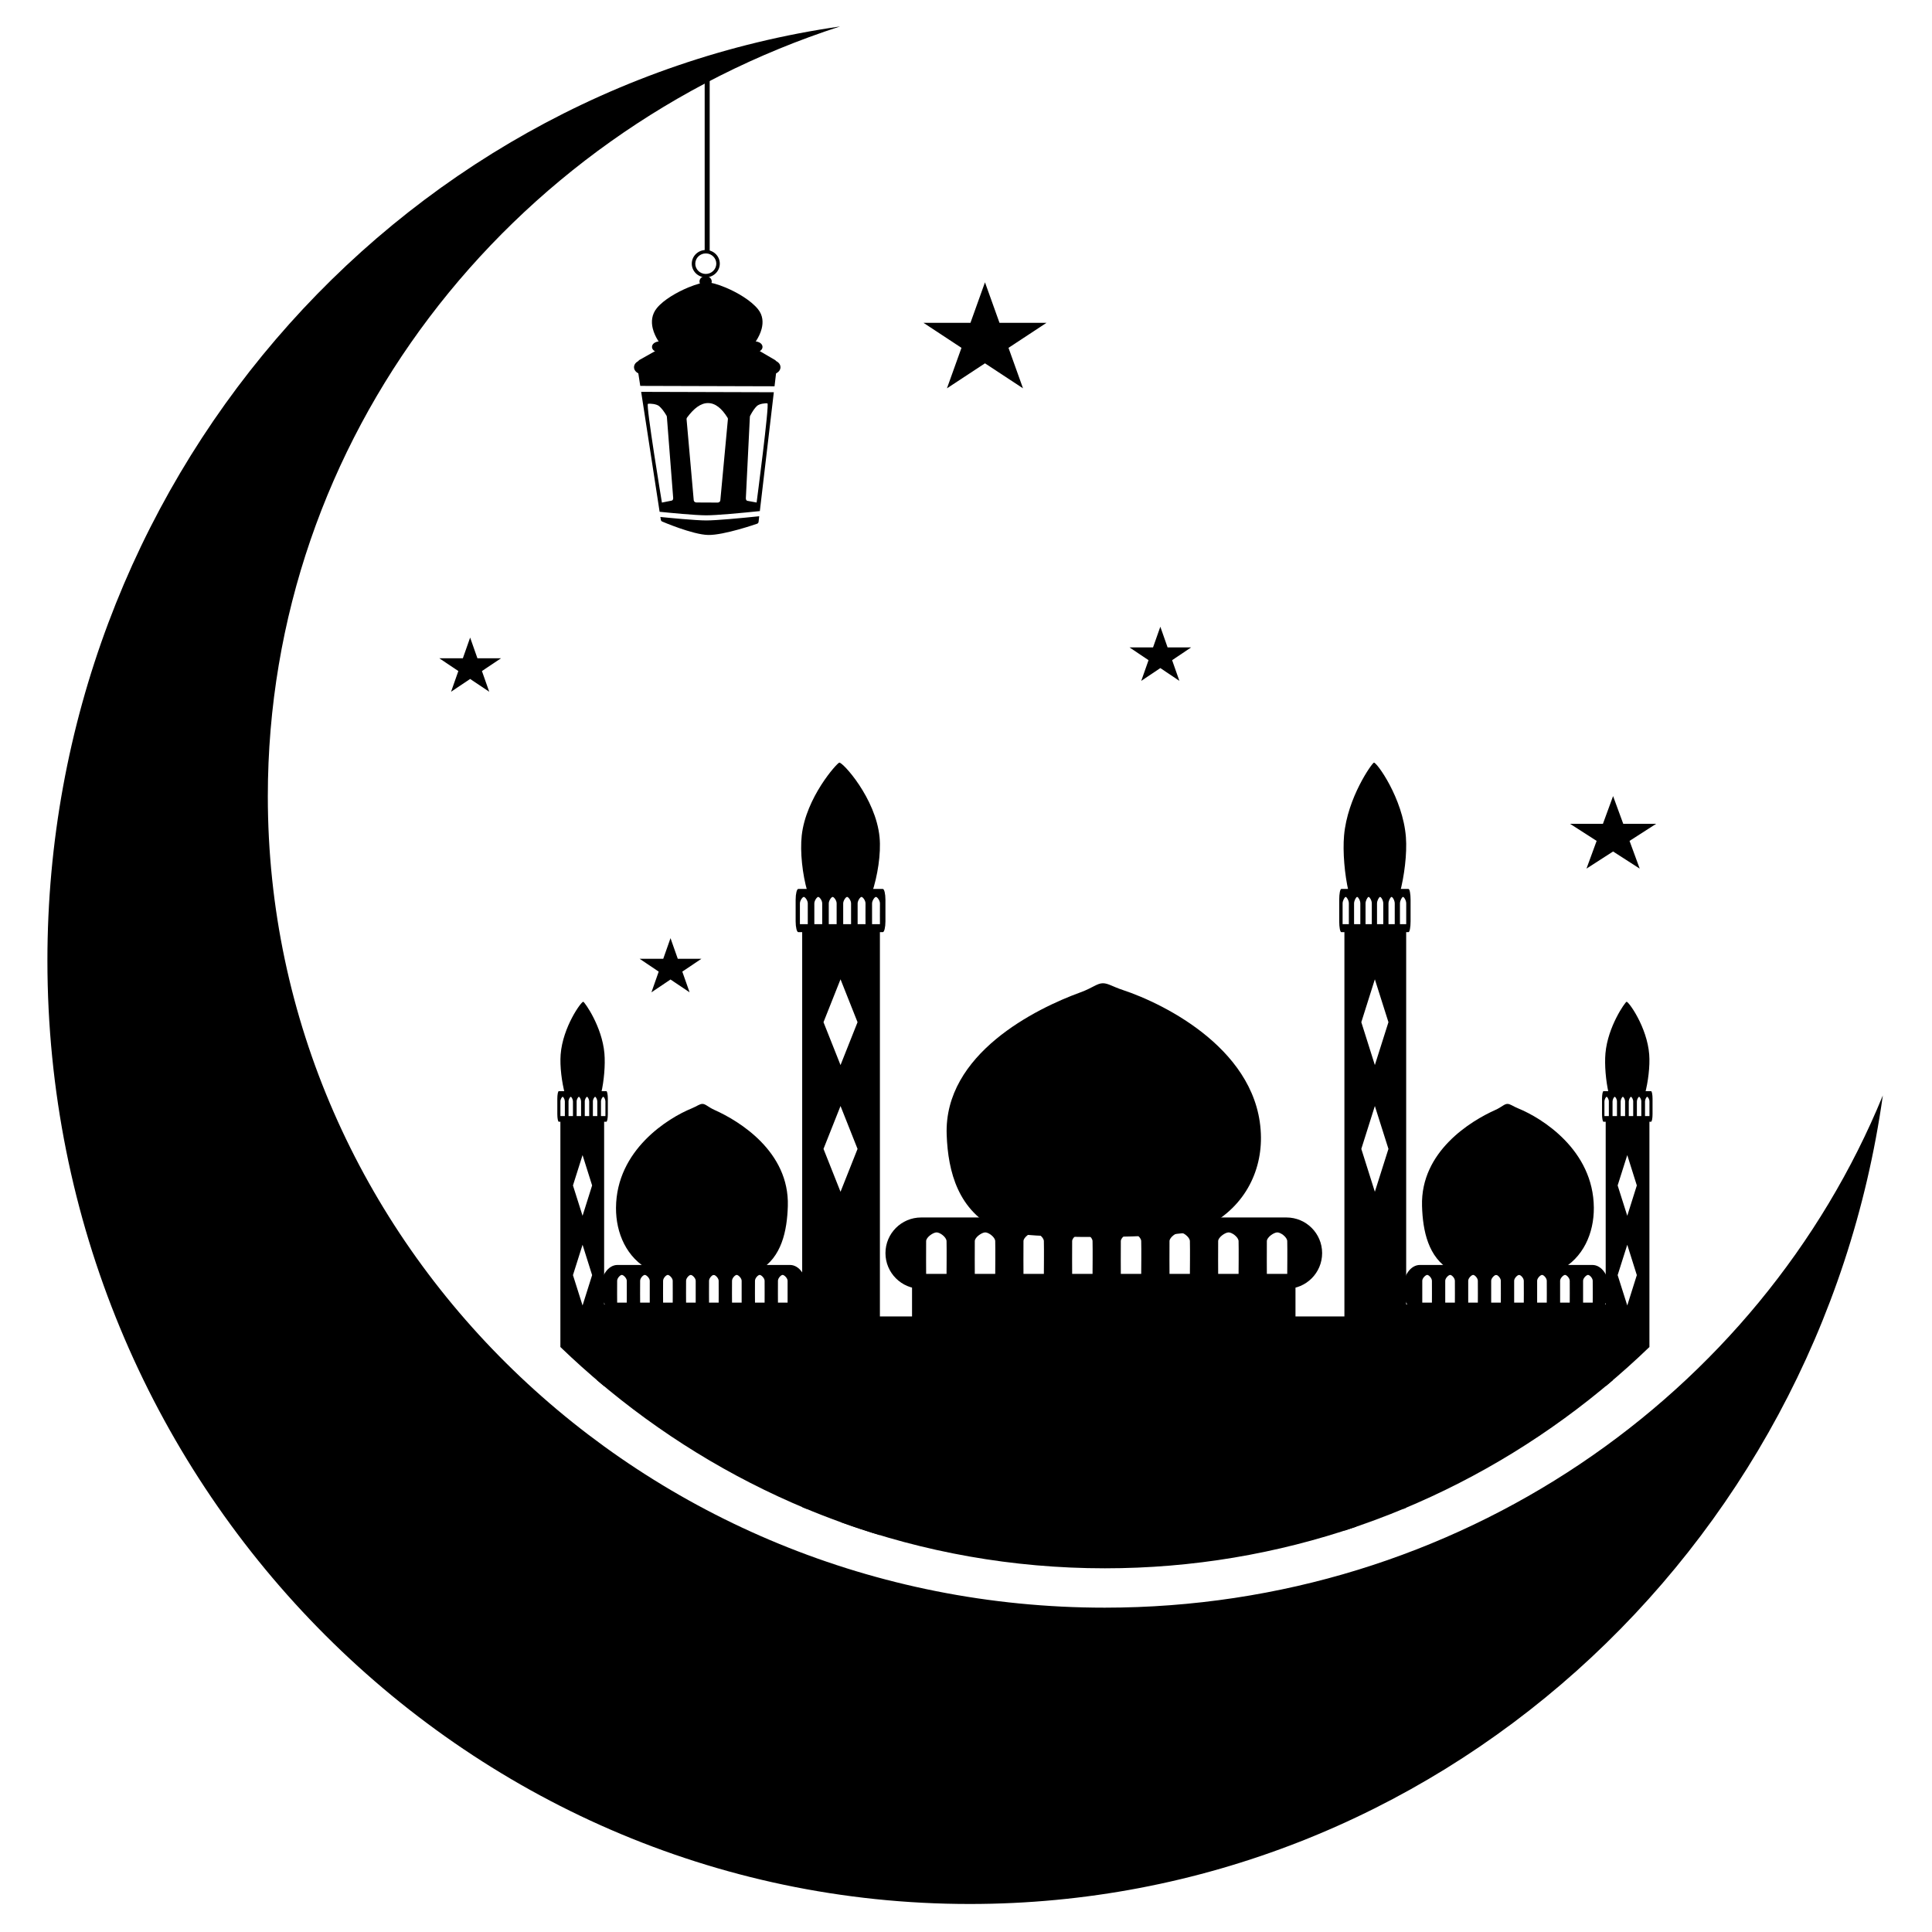 <svg xmlns="http://www.w3.org/2000/svg" xmlns:xlink="http://www.w3.org/1999/xlink" width="500" zoomAndPan="magnify" viewBox="0 0 375 375" height="500" preserveAspectRatio="xMidYMid meet" version="1.0"><defs><clipPath id="2e0a9a4ce2"><path d="M 9.199 5.098 L 365.449 5.098 L 365.449 369.598 L 9.199 369.598 Z M 9.199 5.098 " clip-rule="nonzero"/></clipPath><clipPath id="30522053f2"><path d="M 58 245.344 L 111.988 245.344 L 111.988 316.594 L 58 316.594 Z M 58 245.344 " clip-rule="nonzero"/></clipPath></defs><path fill="#000000" d="M 263.227 296.34 C 247.898 301.57 231.504 304.406 214.457 304.406 C 196.512 304.406 179.27 301.258 163.246 295.477 L 163.246 255.52 L 263.227 255.52 Z M 263.227 296.34 " fill-opacity="1" fill-rule="evenodd"/><path fill="#000000" d="M 177.027 248.617 L 251.453 248.617 L 251.453 262.617 L 177.027 262.617 Z M 177.027 248.617 " fill-opacity="1" fill-rule="evenodd"/><path fill="#000000" d="M 256.625 243.23 C 256.625 247.051 253.527 250.152 249.711 250.152 L 178.789 250.152 C 174.969 250.152 171.867 247.051 171.867 243.23 C 171.867 239.414 174.969 236.312 178.789 236.312 L 249.711 236.312 C 253.527 236.312 256.625 239.414 256.625 243.23 Z M 183.723 240.895 C 183.695 240.121 182.457 239.207 181.793 239.207 C 181.133 239.207 179.777 240.137 179.762 240.895 C 179.734 242.262 179.762 247.258 179.762 247.258 L 183.723 247.258 C 183.723 247.258 183.766 242.258 183.723 240.895 Z M 193.172 240.895 C 193.145 240.121 191.898 239.207 191.238 239.207 C 190.582 239.207 189.227 240.137 189.207 240.895 C 189.184 242.262 189.207 247.258 189.207 247.258 L 193.172 247.258 C 193.172 247.258 193.215 242.258 193.172 240.895 Z M 221.508 240.895 C 221.484 240.121 220.242 239.207 219.582 239.207 C 218.922 239.207 217.566 240.137 217.551 240.895 C 217.523 242.262 217.551 247.258 217.551 247.258 L 221.508 247.258 C 221.508 247.258 221.559 242.258 221.508 240.895 Z M 230.957 240.895 C 230.934 240.121 229.688 239.207 229.031 239.207 C 228.371 239.207 227.016 240.137 227 240.895 C 226.973 242.262 227 247.258 227 247.258 L 230.957 247.258 C 230.957 247.258 231.004 242.258 230.957 240.895 Z M 240.406 240.895 C 240.379 240.121 239.137 239.207 238.477 239.207 C 237.82 239.207 236.465 240.137 236.445 240.895 C 236.418 242.262 236.445 247.258 236.445 247.258 L 240.406 247.258 C 240.406 247.258 240.453 242.258 240.406 240.895 Z M 249.852 240.895 C 249.828 240.121 248.586 239.207 247.926 239.207 C 247.266 239.207 245.91 240.137 245.895 240.895 C 245.867 242.262 245.895 247.258 245.895 247.258 L 249.852 247.258 C 249.852 247.258 249.898 242.258 249.852 240.895 Z M 202.613 240.895 C 202.59 240.121 201.348 239.207 200.688 239.207 C 200.027 239.207 198.672 240.137 198.656 240.895 C 198.629 242.262 198.656 247.258 198.656 247.258 L 202.613 247.258 C 202.613 247.258 202.66 242.258 202.613 240.895 Z M 212.062 240.895 C 212.039 240.121 210.793 239.207 210.137 239.207 C 209.477 239.207 208.121 240.137 208.105 240.895 C 208.078 242.262 208.105 247.258 208.105 247.258 L 212.062 247.258 C 212.062 247.258 212.109 242.258 212.062 240.895 Z M 212.062 240.895 " fill-opacity="1" fill-rule="evenodd"/><path fill="#000000" d="M 244.75 220.77 C 244.617 204.074 226.172 194.879 217.91 192.148 C 216 191.52 215.09 190.848 214.07 190.848 C 212.945 190.848 212.074 191.758 209.73 192.609 C 201.09 195.75 183.184 204.551 183.75 220.262 C 184.012 227.473 185.977 235.082 193.855 238.773 C 197.973 240.703 228.836 240.379 232.66 238.773 C 240.988 235.277 244.805 228.074 244.75 220.77 Z M 244.75 220.77 " fill-opacity="1" fill-rule="evenodd"/><path fill="#000000" d="M 313.027 267.914 C 300.895 278.258 287.195 286.727 272.332 292.895 L 272.332 253.184 L 313.027 253.184 Z M 313.027 267.914 " fill-opacity="1" fill-rule="evenodd"/><path fill="#000000" d="M 312.34 250.148 C 312.34 252.703 310.879 254.773 309.078 254.773 L 275.602 254.773 C 273.801 254.773 272.336 252.703 272.336 250.148 C 272.336 247.598 273.801 245.527 275.602 245.527 L 309.078 245.527 C 310.879 245.527 312.34 247.598 312.34 250.148 Z M 277.934 248.586 C 277.918 248.07 277.332 247.461 277.02 247.461 C 276.711 247.461 276.07 248.082 276.062 248.586 C 276.051 249.5 276.062 252.84 276.062 252.84 L 277.934 252.84 C 277.934 252.84 277.953 249.5 277.934 248.586 Z M 282.391 248.586 C 282.379 248.07 281.793 247.461 281.48 247.461 C 281.168 247.461 280.527 248.082 280.52 248.586 C 280.508 249.5 280.52 252.84 280.52 252.84 L 282.391 252.84 C 282.391 252.84 282.41 249.5 282.391 248.586 Z M 295.766 248.586 C 295.754 248.07 295.168 247.461 294.855 247.461 C 294.547 247.461 293.906 248.082 293.898 248.586 C 293.887 249.5 293.898 252.84 293.898 252.84 L 295.766 252.84 C 295.766 252.84 295.789 249.5 295.766 248.586 Z M 300.227 248.586 C 300.215 248.07 299.629 247.461 299.316 247.461 C 299.004 247.461 298.367 248.082 298.359 248.586 C 298.344 249.5 298.359 252.84 298.359 252.84 L 300.227 252.84 C 300.227 252.84 300.246 249.5 300.227 248.586 Z M 304.684 248.586 C 304.672 248.07 304.086 247.461 303.773 247.461 C 303.465 247.461 302.824 248.082 302.816 248.586 C 302.805 249.5 302.816 252.84 302.816 252.84 L 304.684 252.84 C 304.684 252.84 304.707 249.5 304.684 248.586 Z M 309.145 248.586 C 309.133 248.07 308.547 247.461 308.234 247.461 C 307.922 247.461 307.285 248.082 307.277 248.586 C 307.262 249.5 307.277 252.84 307.277 252.84 L 309.145 252.84 C 309.145 252.84 309.168 249.5 309.145 248.586 Z M 286.848 248.586 C 286.836 248.07 286.25 247.461 285.938 247.461 C 285.629 247.461 284.988 248.082 284.98 248.586 C 284.969 249.5 284.98 252.84 284.98 252.84 L 286.848 252.84 C 286.848 252.84 286.871 249.5 286.848 248.586 Z M 291.309 248.586 C 291.297 248.07 290.711 247.461 290.398 247.461 C 290.086 247.461 289.449 248.082 289.438 248.586 C 289.426 249.5 289.438 252.84 289.438 252.84 L 291.309 252.84 C 291.309 252.84 291.328 249.5 291.309 248.586 Z M 291.309 248.586 " fill-opacity="1" fill-rule="evenodd"/><path fill="#000000" d="M 309.363 234.426 C 309.293 223.176 299.207 216.98 294.691 215.145 C 293.645 214.719 293.148 214.266 292.59 214.266 C 291.977 214.266 291.5 214.879 290.219 215.453 C 285.496 217.566 275.703 223.5 276.016 234.082 C 276.156 238.941 277.23 244.066 281.539 246.551 C 283.793 247.852 300.664 247.633 302.754 246.551 C 307.309 244.199 309.395 239.344 309.363 234.426 Z M 309.363 234.426 " fill-opacity="1" fill-rule="evenodd"/><path fill="#000000" d="M 272.887 162.504 C 272.309 154.926 267.16 147.855 266.668 148.027 C 266.273 148.164 261.531 154.824 260.883 162.16 C 260.602 165.34 260.988 169.746 261.75 173.035 C 261.93 173.812 264.492 173.277 266.867 173.371 C 269.266 173.469 271.477 174.188 271.699 173.355 C 272.578 170.078 273.129 165.691 272.887 162.504 Z M 272.887 162.504 " fill-opacity="1" fill-rule="evenodd"/><path fill="#000000" d="M 273.793 174.641 L 273.793 178.832 C 273.793 179.988 273.613 180.93 273.387 180.93 L 260.348 180.93 C 260.121 180.93 259.941 179.988 259.941 178.832 L 259.941 174.641 C 259.941 173.48 260.121 172.543 260.348 172.543 L 273.387 172.543 C 273.613 172.543 273.793 173.48 273.793 174.641 Z M 268.492 175.348 C 268.496 174.785 268.078 174.094 267.875 174.094 C 267.672 174.094 267.281 174.812 267.277 175.348 C 267.27 176.258 267.277 179.379 267.277 179.379 L 268.492 179.379 C 268.492 179.379 268.48 176.289 268.492 175.348 Z M 264.039 175.348 C 264.047 174.785 263.625 174.094 263.422 174.094 C 263.219 174.094 262.828 174.812 262.824 175.348 C 262.816 176.258 262.824 179.379 262.824 179.379 L 264.039 179.379 C 264.039 179.379 264.031 176.289 264.039 175.348 Z M 266.266 175.348 C 266.273 174.785 265.852 174.094 265.648 174.094 C 265.445 174.094 265.055 174.812 265.051 175.348 C 265.043 176.258 265.051 179.379 265.051 179.379 L 266.266 179.379 C 266.266 179.379 266.254 176.289 266.266 175.348 Z M 270.719 175.348 C 270.723 174.785 270.305 174.094 270.102 174.094 C 269.898 174.094 269.508 174.812 269.504 175.348 C 269.496 176.258 269.504 179.379 269.504 179.379 L 270.719 179.379 C 270.719 179.379 270.707 176.289 270.719 175.348 Z M 261.812 175.348 C 261.82 174.785 261.398 174.094 261.195 174.094 C 260.996 174.094 260.602 174.812 260.598 175.348 C 260.59 176.258 260.598 179.379 260.598 179.379 L 261.812 179.379 C 261.812 179.379 261.805 176.289 261.812 175.348 Z M 272.945 175.348 C 272.949 174.785 272.531 174.094 272.328 174.094 C 272.125 174.094 271.734 174.812 271.73 175.348 C 271.723 176.258 271.73 179.379 271.73 179.379 L 272.945 179.379 C 272.945 179.379 272.934 176.289 272.945 175.348 Z M 272.945 175.348 " fill-opacity="1" fill-rule="evenodd"/><path fill="#000000" d="M 260.949 297.094 L 260.949 179.988 L 272.938 179.988 L 272.938 292.645 C 269.023 294.289 265.023 295.777 260.949 297.094 Z M 266.859 190.082 L 264.23 198.406 L 266.859 206.73 L 269.496 198.406 Z M 266.859 214.676 L 264.23 223 L 266.859 231.324 L 269.496 223 Z M 266.859 214.676 " fill-opacity="1" fill-rule="evenodd"/><path fill="#000000" d="M 320.113 204.688 C 319.703 199.324 316.059 194.32 315.711 194.441 C 315.43 194.539 312.074 199.25 311.617 204.445 C 311.418 206.695 311.691 209.812 312.23 212.141 C 312.359 212.688 314.172 212.312 315.852 212.379 C 317.551 212.445 319.117 212.953 319.273 212.367 C 319.895 210.047 320.285 206.945 320.113 204.688 Z M 320.113 204.688 " fill-opacity="1" fill-rule="evenodd"/><path fill="#000000" d="M 320.758 213.277 L 320.758 216.246 C 320.758 217.062 320.629 217.73 320.469 217.73 L 311.242 217.73 C 311.082 217.73 310.953 217.062 310.953 216.246 L 310.953 213.277 C 310.953 212.457 311.082 211.793 311.242 211.793 L 320.469 211.793 C 320.629 211.793 320.758 212.457 320.758 213.277 Z M 317.004 213.781 C 317.008 213.379 316.711 212.891 316.566 212.891 C 316.426 212.891 316.148 213.398 316.145 213.781 C 316.141 214.422 316.145 216.629 316.145 216.629 L 317.004 216.629 C 317.004 216.629 316.996 214.445 317.004 213.781 Z M 313.855 213.781 C 313.859 213.379 313.559 212.891 313.418 212.891 C 313.273 212.891 312.996 213.398 312.992 213.781 C 312.988 214.422 312.992 216.629 312.992 216.629 L 313.855 216.629 C 313.855 216.629 313.848 214.445 313.855 213.781 Z M 315.43 213.781 C 315.434 213.379 315.137 212.891 314.992 212.891 C 314.848 212.891 314.57 213.398 314.57 213.781 C 314.566 214.422 314.57 216.629 314.57 216.629 L 315.43 216.629 C 315.43 216.629 315.422 214.445 315.43 213.781 Z M 318.578 213.781 C 318.586 213.379 318.289 212.891 318.145 212.891 C 318 212.891 317.723 213.398 317.719 213.781 C 317.715 214.422 317.719 216.629 317.719 216.629 L 318.578 216.629 C 318.578 216.629 318.574 214.445 318.578 213.781 Z M 312.277 213.781 C 312.281 213.379 311.984 212.891 311.844 212.891 C 311.699 212.891 311.422 213.398 311.418 213.781 C 311.414 214.422 311.418 216.629 311.418 216.629 L 312.277 216.629 C 312.277 216.629 312.27 214.445 312.277 213.781 Z M 320.156 213.781 C 320.16 213.379 319.863 212.891 319.719 212.891 C 319.574 212.891 319.297 213.398 319.297 213.781 C 319.293 214.422 319.297 216.629 319.297 216.629 L 320.156 216.629 C 320.156 216.629 320.148 214.445 320.156 213.781 Z M 320.156 213.781 " fill-opacity="1" fill-rule="evenodd"/><path fill="#000000" d="M 311.664 269.062 L 311.664 217.059 L 320.152 217.059 L 320.152 261.453 C 317.414 264.094 314.582 266.629 311.664 269.062 Z M 315.852 241.609 L 313.984 247.5 L 315.852 253.391 L 317.707 247.5 Z M 315.852 224.203 L 313.984 230.094 L 315.852 235.984 L 317.707 230.094 Z M 315.852 224.203 " fill-opacity="1" fill-rule="evenodd"/><path fill="#000000" d="M 170.723 162.504 C 169.992 154.926 163.516 147.855 162.898 148.027 C 162.402 148.164 156.434 154.824 155.617 162.16 C 155.266 165.34 155.754 169.746 156.711 173.035 C 156.938 173.812 160.164 173.277 163.148 173.371 C 166.168 173.469 168.953 174.188 169.23 173.355 C 170.336 170.078 171.031 165.691 170.723 162.504 Z M 170.723 162.504 " fill-opacity="1" fill-rule="evenodd"/><path fill="#000000" d="M 171.863 174.641 L 171.863 178.832 C 171.863 179.988 171.637 180.93 171.352 180.93 L 154.945 180.93 C 154.664 180.93 154.434 179.988 154.434 178.832 L 154.434 174.641 C 154.434 173.48 154.664 172.543 154.945 172.543 L 171.352 172.543 C 171.637 172.543 171.863 173.48 171.863 174.641 Z M 165.191 175.348 C 165.199 174.785 164.672 174.094 164.418 174.094 C 164.164 174.094 163.668 174.812 163.664 175.348 C 163.656 176.258 163.664 179.379 163.664 179.379 L 165.191 179.379 C 165.191 179.379 165.18 176.289 165.191 175.348 Z M 159.59 175.348 C 159.598 174.785 159.07 174.094 158.816 174.094 C 158.562 174.094 158.066 174.812 158.062 175.348 C 158.055 176.258 158.062 179.379 158.062 179.379 L 159.59 179.379 C 159.59 179.379 159.578 176.289 159.59 175.348 Z M 162.391 175.348 C 162.398 174.785 161.871 174.094 161.617 174.094 C 161.363 174.094 160.867 174.812 160.863 175.348 C 160.855 176.258 160.863 179.379 160.863 179.379 L 162.391 179.379 C 162.391 179.379 162.379 176.289 162.391 175.348 Z M 167.996 175.348 C 168 174.785 167.473 174.094 167.219 174.094 C 166.965 174.094 166.473 174.812 166.465 175.348 C 166.457 176.258 166.465 179.379 166.465 179.379 L 167.996 179.379 C 167.996 179.379 167.98 176.289 167.996 175.348 Z M 156.789 175.348 C 156.797 174.785 156.27 174.094 156.016 174.094 C 155.762 174.094 155.266 174.812 155.262 175.348 C 155.254 176.258 155.262 179.379 155.262 179.379 L 156.789 179.379 C 156.789 179.379 156.777 176.289 156.789 175.348 Z M 170.797 175.348 C 170.801 174.785 170.273 174.094 170.02 174.094 C 169.766 174.094 169.273 174.812 169.266 175.348 C 169.258 176.258 169.266 179.379 169.266 179.379 L 170.797 179.379 C 170.797 179.379 170.781 176.289 170.797 175.348 Z M 170.797 175.348 " fill-opacity="1" fill-rule="evenodd"/><path fill="#000000" d="M 155.703 292.527 L 155.703 179.988 L 170.789 179.988 L 170.789 297.977 C 165.641 296.422 160.609 294.598 155.703 292.527 Z M 163.145 214.676 L 159.84 223 L 163.145 231.324 L 166.449 223 Z M 163.145 190.082 L 159.84 198.406 L 163.145 206.73 L 166.449 198.406 Z M 163.145 190.082 " fill-opacity="1" fill-rule="evenodd"/><path fill="#000000" d="M 115.898 267.914 L 115.898 253.184 L 156.59 253.184 L 156.59 292.895 C 141.73 286.727 128.031 278.258 115.898 267.914 Z M 115.898 267.914 " fill-opacity="1" fill-rule="evenodd"/><path fill="#000000" d="M 116.594 250.148 C 116.594 252.703 118.055 254.773 119.855 254.773 L 153.332 254.773 C 155.133 254.773 156.598 252.703 156.598 250.148 C 156.598 247.598 155.133 245.527 153.332 245.527 L 119.855 245.527 C 118.055 245.527 116.594 247.598 116.594 250.148 Z M 151 248.586 C 151.016 248.07 151.598 247.461 151.91 247.461 C 152.223 247.461 152.863 248.082 152.871 248.586 C 152.883 249.5 152.871 252.84 152.871 252.84 L 151 252.84 C 151 252.84 150.98 249.5 151 248.586 Z M 146.543 248.586 C 146.555 248.07 147.141 247.461 147.453 247.461 C 147.766 247.461 148.402 248.082 148.41 248.586 C 148.426 249.5 148.41 252.84 148.41 252.84 L 146.543 252.84 C 146.543 252.84 146.52 249.5 146.543 248.586 Z M 133.168 248.586 C 133.176 248.07 133.766 247.461 134.074 247.461 C 134.387 247.461 135.027 248.082 135.035 248.586 C 135.047 249.5 135.035 252.84 135.035 252.84 L 133.168 252.84 C 133.168 252.84 133.145 249.5 133.168 248.586 Z M 128.707 248.586 C 128.719 248.07 129.305 247.461 129.617 247.461 C 129.93 247.461 130.566 248.082 130.574 248.586 C 130.59 249.5 130.574 252.84 130.574 252.84 L 128.707 252.84 C 128.707 252.84 128.684 249.5 128.707 248.586 Z M 124.25 248.586 C 124.258 248.07 124.848 247.461 125.156 247.461 C 125.469 247.461 126.109 248.082 126.117 248.586 C 126.129 249.5 126.117 252.84 126.117 252.84 L 124.25 252.84 C 124.25 252.84 124.227 249.5 124.25 248.586 Z M 119.789 248.586 C 119.801 248.07 120.387 247.461 120.699 247.461 C 121.008 247.461 121.648 248.082 121.656 248.586 C 121.672 249.5 121.656 252.84 121.656 252.84 L 119.789 252.84 C 119.789 252.84 119.766 249.5 119.789 248.586 Z M 142.086 248.586 C 142.098 248.07 142.684 247.461 142.992 247.461 C 143.305 247.461 143.945 248.082 143.953 248.586 C 143.965 249.5 143.953 252.84 143.953 252.84 L 142.086 252.84 C 142.086 252.84 142.062 249.5 142.086 248.586 Z M 137.625 248.586 C 137.637 248.07 138.223 247.461 138.535 247.461 C 138.848 247.461 139.484 248.082 139.492 248.586 C 139.508 249.5 139.492 252.84 139.492 252.84 L 137.625 252.84 C 137.625 252.84 137.602 249.5 137.625 248.586 Z M 137.625 248.586 " fill-opacity="1" fill-rule="evenodd"/><path fill="#000000" d="M 119.566 234.426 C 119.641 223.176 129.727 216.98 134.242 215.145 C 135.285 214.719 135.785 214.266 136.34 214.266 C 136.957 214.266 137.434 214.879 138.711 215.453 C 143.438 217.566 153.227 223.5 152.918 234.082 C 152.773 238.941 151.699 244.066 147.395 246.551 C 145.141 247.852 128.27 247.633 126.176 246.551 C 121.625 244.199 119.535 239.344 119.566 234.426 Z M 119.566 234.426 " fill-opacity="1" fill-rule="evenodd"/><path fill="#000000" d="M 108.82 204.688 C 109.23 199.324 112.871 194.32 113.219 194.441 C 113.5 194.539 116.855 199.25 117.316 204.445 C 117.512 206.695 117.238 209.812 116.699 212.141 C 116.574 212.688 114.758 212.312 113.078 212.379 C 111.379 212.445 109.816 212.953 109.66 212.367 C 109.035 210.047 108.648 206.945 108.82 204.688 Z M 108.82 204.688 " fill-opacity="1" fill-rule="evenodd"/><path fill="#000000" d="M 108.176 213.277 L 108.176 216.246 C 108.176 217.062 108.305 217.73 108.461 217.73 L 117.691 217.73 C 117.852 217.73 117.98 217.062 117.98 216.246 L 117.98 213.277 C 117.98 212.457 117.852 211.793 117.691 211.793 L 108.461 211.793 C 108.305 211.793 108.176 212.457 108.176 213.277 Z M 111.926 213.781 C 111.922 213.379 112.219 212.891 112.363 212.891 C 112.508 212.891 112.785 213.398 112.785 213.781 C 112.793 214.422 112.785 216.629 112.785 216.629 L 111.926 216.629 C 111.926 216.629 111.934 214.445 111.926 213.781 Z M 115.078 213.781 C 115.074 213.379 115.371 212.891 115.516 212.891 C 115.656 212.891 115.934 213.398 115.938 213.781 C 115.941 214.422 115.938 216.629 115.938 216.629 L 115.078 216.629 C 115.078 216.629 115.086 214.445 115.078 213.781 Z M 113.504 213.781 C 113.5 213.379 113.797 212.891 113.938 212.891 C 114.082 212.891 114.359 213.398 114.363 213.781 C 114.367 214.422 114.363 216.629 114.363 216.629 L 113.504 216.629 C 113.504 216.629 113.512 214.445 113.504 213.781 Z M 110.352 213.781 C 110.348 213.379 110.645 212.891 110.789 212.891 C 110.93 212.891 111.207 213.398 111.211 213.781 C 111.215 214.422 111.211 216.629 111.211 216.629 L 110.352 216.629 C 110.352 216.629 110.359 214.445 110.352 213.781 Z M 116.652 213.781 C 116.648 213.379 116.945 212.891 117.09 212.891 C 117.234 212.891 117.512 213.398 117.512 213.781 C 117.52 214.422 117.512 216.629 117.512 216.629 L 116.652 216.629 C 116.652 216.629 116.66 214.445 116.652 213.781 Z M 108.777 213.781 C 108.773 213.379 109.07 212.891 109.211 212.891 C 109.355 212.891 109.633 213.398 109.637 213.781 C 109.641 214.422 109.637 216.629 109.637 216.629 L 108.777 216.629 C 108.777 216.629 108.785 214.445 108.777 213.781 Z M 108.777 213.781 " fill-opacity="1" fill-rule="evenodd"/><path fill="#000000" d="M 117.262 269.062 C 114.34 266.629 111.508 264.094 108.77 261.453 L 108.77 217.059 L 117.262 217.059 Z M 113.074 224.203 L 111.211 230.094 L 113.074 235.984 L 114.93 230.094 Z M 113.074 241.609 L 111.211 247.5 L 113.074 253.391 L 114.93 247.5 Z M 113.074 241.609 " fill-opacity="1" fill-rule="evenodd"/><g clip-path="url(#2e0a9a4ce2)"><path fill="#000000" d="M 365.457 212.625 C 353.02 301.309 278.363 369.562 188.234 369.562 C 89.43 369.562 9.203 287.512 9.203 186.445 C 9.203 94.121 76.148 17.664 163.059 5.133 C 98.547 25.992 51.984 85.047 51.984 154.562 C 51.984 241.48 124.777 312.047 214.426 312.047 C 282.938 312.047 341.598 270.844 365.457 212.625 Z M 365.457 212.625 " fill-opacity="1" fill-rule="evenodd"/></g><path fill="#000000" d="M 191.184 54.797 L 194 62.656 L 203.133 62.656 L 195.75 67.516 L 198.566 75.375 L 191.184 70.52 L 183.801 75.375 L 186.621 67.516 L 179.242 62.656 L 188.367 62.656 Z M 191.184 54.797 " fill-opacity="1" fill-rule="evenodd"/><path fill="#000000" d="M 313.098 154.52 L 315.07 159.898 L 321.461 159.898 L 316.293 163.219 L 318.266 168.598 L 313.098 165.273 L 307.934 168.598 L 309.906 163.219 L 304.742 159.898 L 311.129 159.898 Z M 313.098 154.52 " fill-opacity="1" fill-rule="evenodd"/><path fill="#000000" d="M 225.219 121.645 L 226.629 125.656 L 231.207 125.656 L 227.508 128.141 L 228.918 132.156 L 225.219 129.672 L 221.516 132.156 L 222.93 128.141 L 219.23 125.656 L 223.805 125.656 Z M 225.219 121.645 " fill-opacity="1" fill-rule="evenodd"/><path fill="#000000" d="M 130.145 182.094 L 131.559 186.105 L 136.137 186.105 L 132.434 188.59 L 133.848 192.605 L 130.145 190.121 L 126.445 192.605 L 127.855 188.59 L 124.156 186.105 L 128.734 186.105 Z M 130.145 182.094 " fill-opacity="1" fill-rule="evenodd"/><path fill="#000000" d="M 91.254 123.754 L 92.668 127.77 L 97.246 127.77 L 93.543 130.25 L 94.957 134.266 L 91.254 131.785 L 87.551 134.266 L 88.965 130.25 L 85.266 127.77 L 89.84 127.77 Z M 91.254 123.754 " fill-opacity="1" fill-rule="evenodd"/><path fill="#000000" d="M 137.195 54.797 C 137.934 54.797 139.324 55.172 140.871 55.824 C 143.148 56.781 145.77 58.328 147.133 60.02 C 148.109 61.23 148.148 62.609 147.832 63.828 C 147.379 65.566 146.188 66.961 146.188 66.961 C 146.105 67.059 145.984 67.113 145.855 67.113 L 128.66 67.113 C 128.531 67.113 128.41 67.059 128.328 66.961 C 128.328 66.961 127.121 65.523 126.691 63.723 C 126.395 62.469 126.469 61.047 127.512 59.781 C 128.828 58.18 131.402 56.703 133.629 55.781 C 135.137 55.16 136.492 54.797 137.195 54.797 Z M 137.195 54.797 " fill-opacity="1" fill-rule="evenodd"/><path fill="#000000" d="M 124.305 70.676 C 124.109 70.676 123.941 70.547 123.891 70.359 C 123.844 70.168 123.926 69.973 124.094 69.875 L 128.07 67.637 C 128.137 67.598 128.207 67.582 128.281 67.582 L 146.34 67.559 C 146.414 67.559 146.488 67.582 146.555 67.617 L 150.434 69.879 C 150.602 69.977 150.684 70.172 150.633 70.359 C 150.582 70.547 150.414 70.676 150.219 70.676 Z M 124.305 70.676 " fill-opacity="1" fill-rule="evenodd"/><path fill="#000000" d="M 128.031 99.336 L 124.449 76.059 L 150.199 76.133 L 147.484 99.203 C 143.832 99.578 139.094 100.023 137.07 100.023 C 134.934 100.023 129.75 99.512 128.031 99.336 Z M 147.363 100.203 L 147.238 101.305 C 147.215 101.465 147.109 101.605 146.953 101.656 C 146.953 101.656 140.508 103.906 137.438 103.836 C 134.41 103.766 128.523 101.23 128.523 101.23 C 128.391 101.172 128.293 101.047 128.273 100.902 L 128.18 100.344 C 129.859 100.512 134.973 101.016 137.074 101.016 C 139.074 101.016 143.754 100.578 147.363 100.203 Z M 124.273 74.902 L 123.883 72.367 C 123.867 72.242 123.898 72.117 123.984 72.023 C 124.066 71.926 124.184 71.871 124.305 71.871 L 150.223 71.871 C 150.34 71.871 150.457 71.926 150.539 72.016 C 150.617 72.105 150.66 72.23 150.645 72.352 L 150.336 74.977 Z M 146.859 97.539 C 146.859 97.539 149.379 78.371 148.957 78.297 C 148.535 78.227 147.371 78.371 146.91 78.812 C 146.496 79.207 146.066 79.824 145.617 80.672 C 145.574 80.75 145.555 80.844 145.547 80.938 L 144.77 96.707 C 144.762 96.953 144.879 97.18 145.051 97.207 Z M 133.262 81.367 L 134.652 97.09 C 134.672 97.328 134.887 97.527 135.164 97.531 L 139.297 97.551 C 139.578 97.551 139.797 97.352 139.816 97.113 L 141.285 81.367 C 141.297 81.273 141.277 81.176 141.223 81.09 C 140.652 80.168 140.07 79.48 139.48 79.016 C 138.816 78.492 138.137 78.242 137.445 78.238 C 136.762 78.23 136.062 78.469 135.344 78.98 C 134.699 79.441 134.035 80.129 133.348 81.059 C 133.285 81.148 133.254 81.258 133.262 81.367 Z M 128.477 97.551 L 130.379 97.168 C 130.566 97.133 130.68 96.902 130.664 96.66 L 129.441 80.918 C 129.43 80.824 129.402 80.73 129.359 80.656 C 128.863 79.82 128.391 79.215 127.945 78.836 C 127.441 78.406 126.207 78.297 125.766 78.383 C 125.32 78.465 128.477 97.551 128.477 97.551 Z M 128.477 97.551 " fill-opacity="1" fill-rule="evenodd"/><path fill="#000000" d="M 123.059 71.277 C 123.059 70.934 123.215 70.605 123.504 70.348 C 123.859 70.035 124.422 69.82 125.059 69.82 L 149.492 69.82 C 150.133 69.82 150.695 70.035 151.047 70.348 C 151.336 70.605 151.492 70.934 151.492 71.277 C 151.492 71.621 151.336 71.945 151.047 72.203 C 150.695 72.516 150.133 72.73 149.492 72.73 L 125.059 72.73 C 124.422 72.73 123.859 72.516 123.504 72.203 C 123.215 71.945 123.059 71.621 123.059 71.277 Z M 123.059 71.277 " fill-opacity="1" fill-rule="evenodd"/><path fill="#000000" d="M 126.551 67.336 C 126.551 67.066 126.68 66.809 126.945 66.605 C 127.215 66.398 127.656 66.25 128.152 66.25 L 146.398 66.25 C 146.898 66.25 147.332 66.398 147.609 66.605 C 147.871 66.809 148.004 67.066 148.004 67.336 C 148.004 67.602 147.871 67.863 147.609 68.062 C 147.332 68.27 146.898 68.418 146.398 68.418 L 128.152 68.418 C 127.656 68.418 127.215 68.27 126.945 68.062 C 126.68 67.863 126.551 67.602 126.551 67.336 Z M 126.551 67.336 " fill-opacity="1" fill-rule="evenodd"/><path fill="#000000" d="M 136.984 53.59 C 136.328 53.578 135.781 54.035 135.77 54.613 C 135.754 55.191 136.277 55.672 136.934 55.684 C 137.59 55.695 138.133 55.238 138.148 54.66 C 138.16 54.082 137.637 53.602 136.984 53.59 Z M 136.984 53.59 " fill-opacity="1" fill-rule="evenodd"/><path fill="#000000" d="M 136.949 53.836 C 138.449 53.855 139.688 52.684 139.711 51.219 C 139.738 49.754 138.539 48.547 137.035 48.527 C 135.535 48.504 134.297 49.676 134.273 51.141 C 134.25 52.605 135.449 53.812 136.949 53.836 Z M 136.961 53.172 C 138.086 53.188 139.012 52.309 139.035 51.207 C 139.051 50.109 138.152 49.203 137.027 49.188 C 135.898 49.172 134.973 50.055 134.953 51.152 C 134.934 52.25 135.836 53.156 136.961 53.172 Z M 136.961 53.172 " fill-opacity="1" fill-rule="evenodd"/><path fill="#000000" d="M 137.75 12.047 L 136.777 12.082 L 136.777 48.934 L 137.75 48.934 Z M 137.75 12.047 " fill-opacity="1" fill-rule="evenodd"/><g clip-path="url(#30522053f2)"><path fill="#000000" d="M 79.195 294.164 C 77.867 293.832 76.539 293.504 75.215 293.172 C 73.73 292.797 72.246 292.414 70.758 292.055 C 70.449 291.984 70.309 291.848 70.281 291.539 C 70.105 289.441 70.125 287.355 70.637 285.301 C 70.766 284.781 71.066 284.305 71.32 283.73 C 70.656 283.281 69.883 282.762 69.105 282.246 C 69.051 282.207 68.969 282.199 68.898 282.191 C 65.156 281.777 62.172 279.93 59.59 277.332 C 59.168 276.902 58.781 276.441 58.387 275.984 C 57.988 275.52 58.066 274.949 58.625 274.68 C 59.402 274.305 60.246 274.258 60.996 274.715 C 62.301 275.512 63.602 276.32 65.066 276.805 C 65.66 277 66.293 277.086 66.918 277.156 C 67.324 277.203 67.457 276.965 67.25 276.613 C 67.137 276.418 66.961 276.246 66.781 276.098 C 66.406 275.793 66.012 275.508 65.617 275.227 C 65.18 274.906 65.133 274.629 65.422 273.957 C 65.621 273.504 66.004 273.246 66.43 273.371 C 66.777 273.473 67.129 273.629 67.414 273.844 C 69.203 275.184 70.578 276.844 71.336 278.973 C 71.387 279.117 71.512 279.312 71.641 279.348 C 73.422 279.848 75.215 280.324 77.094 280.832 C 77.273 279.137 77.441 277.52 77.609 275.93 C 77.672 275.895 77.695 275.871 77.723 275.867 C 78.637 275.723 78.633 275.723 78.766 274.816 C 79.031 273.035 79.312 271.258 79.555 269.477 C 79.605 269.086 79.793 268.988 80.184 269.023 C 80.223 268.516 80.262 268.023 80.301 267.535 C 80.344 266.98 80.375 266.426 80.43 265.871 C 80.453 265.637 80.367 265.531 80.141 265.469 C 79.434 265.277 78.828 265.547 78.672 266.266 C 78.547 266.84 78.551 267.453 78.566 268.047 C 78.586 268.75 78.078 269.25 77.395 269.043 C 76.973 268.914 76.551 268.684 76.215 268.398 C 75.734 267.996 75.266 267.543 74.914 267.031 C 74.449 266.348 73.777 266.145 73.043 266.031 C 72.305 265.914 72.301 265.938 72.195 265.176 C 71.359 265.297 70.523 265.418 69.645 265.547 C 69.5 264.789 69.32 264.082 69.23 263.363 C 69.109 262.383 68.641 261.715 67.707 261.344 C 66.863 261.008 66.43 260.367 66.352 259.457 C 66.328 259.188 66.188 258.898 66.02 258.676 C 65.258 257.672 64.492 256.664 63.684 255.699 C 63.035 254.93 62.957 254.105 63.367 253.25 C 63.656 252.648 64.016 252.062 64.438 251.547 C 66.102 249.496 67.98 247.672 70.242 246.266 C 70.969 245.812 71.734 245.422 72.605 245.348 C 72.859 245.324 73.172 245.387 73.383 245.527 C 75.102 246.645 76.727 247.879 77.969 249.535 C 78.023 249.609 78.172 249.684 78.25 249.664 C 79.039 249.453 79.699 249.758 80.328 250.164 C 81.457 250.891 82.309 251.91 83.168 252.91 C 83.711 253.539 84.227 254.207 84.676 254.906 C 84.859 255.195 84.863 255.617 84.895 255.98 C 84.922 256.297 84.715 256.469 84.406 256.566 C 84.242 256.613 84 256.766 83.992 256.887 C 83.969 257.203 83.875 257.586 84.246 257.797 C 84.824 258.125 85.395 258.43 86.082 258 C 86.41 257.797 86.812 257.707 87.18 257.566 C 88.582 260.051 90.859 261.406 93.367 262.395 C 95.062 263.062 96.324 264.156 97.336 265.605 C 98.766 267.66 99.742 269.926 100.586 272.258 C 101.523 274.863 102.344 277.512 102.812 280.238 C 103.16 282.254 103.324 284.301 103.5 286.34 C 103.648 288.016 103.684 289.699 103.789 291.375 C 103.812 291.75 103.879 292.141 104.023 292.484 C 105.27 295.477 105.375 298.59 104.957 301.723 C 104.637 304.113 104.129 306.477 103.684 308.844 C 103.633 309.129 103.707 309.25 103.926 309.414 C 105.98 310.953 108.039 312.496 110.066 314.07 C 110.586 314.473 111.012 314.988 111.469 315.465 C 111.598 315.602 111.703 315.77 111.785 315.938 C 111.965 316.309 111.84 316.562 111.426 316.57 C 111.02 316.574 110.594 316.543 110.207 316.43 C 108.277 315.848 106.367 315.203 104.434 314.637 C 103.066 314.238 101.672 313.918 100.289 313.574 C 100.035 313.512 99.758 313.492 99.5 313.52 C 99.355 313.535 99.234 313.707 99.09 313.781 C 98.945 313.852 98.789 313.922 98.633 313.93 C 96.188 314.039 93.746 314.191 91.305 314.223 C 84.957 314.305 78.605 314.379 72.258 314.359 C 68.934 314.348 65.605 314.133 62.281 313.992 C 60.934 313.938 60.754 313.664 61.039 312.352 C 61.457 310.41 62.121 308.586 63.43 307.043 C 65.211 304.945 67.523 303.742 70.152 303.078 C 70.738 302.93 71.336 302.844 71.926 302.711 C 72.121 302.668 72.316 302.582 72.484 302.473 C 73.414 301.859 74.332 301.219 75.273 300.617 C 75.504 300.469 75.812 300.375 76.086 300.367 C 76.969 300.344 77.855 300.371 78.738 300.375 C 79.164 300.375 79.477 300.039 79.352 299.648 C 78.781 297.879 78.828 296.105 79.215 294.316 C 79.223 294.289 79.207 294.262 79.195 294.164 Z M 79.195 294.164 " fill-opacity="1" fill-rule="nonzero"/></g></svg>
